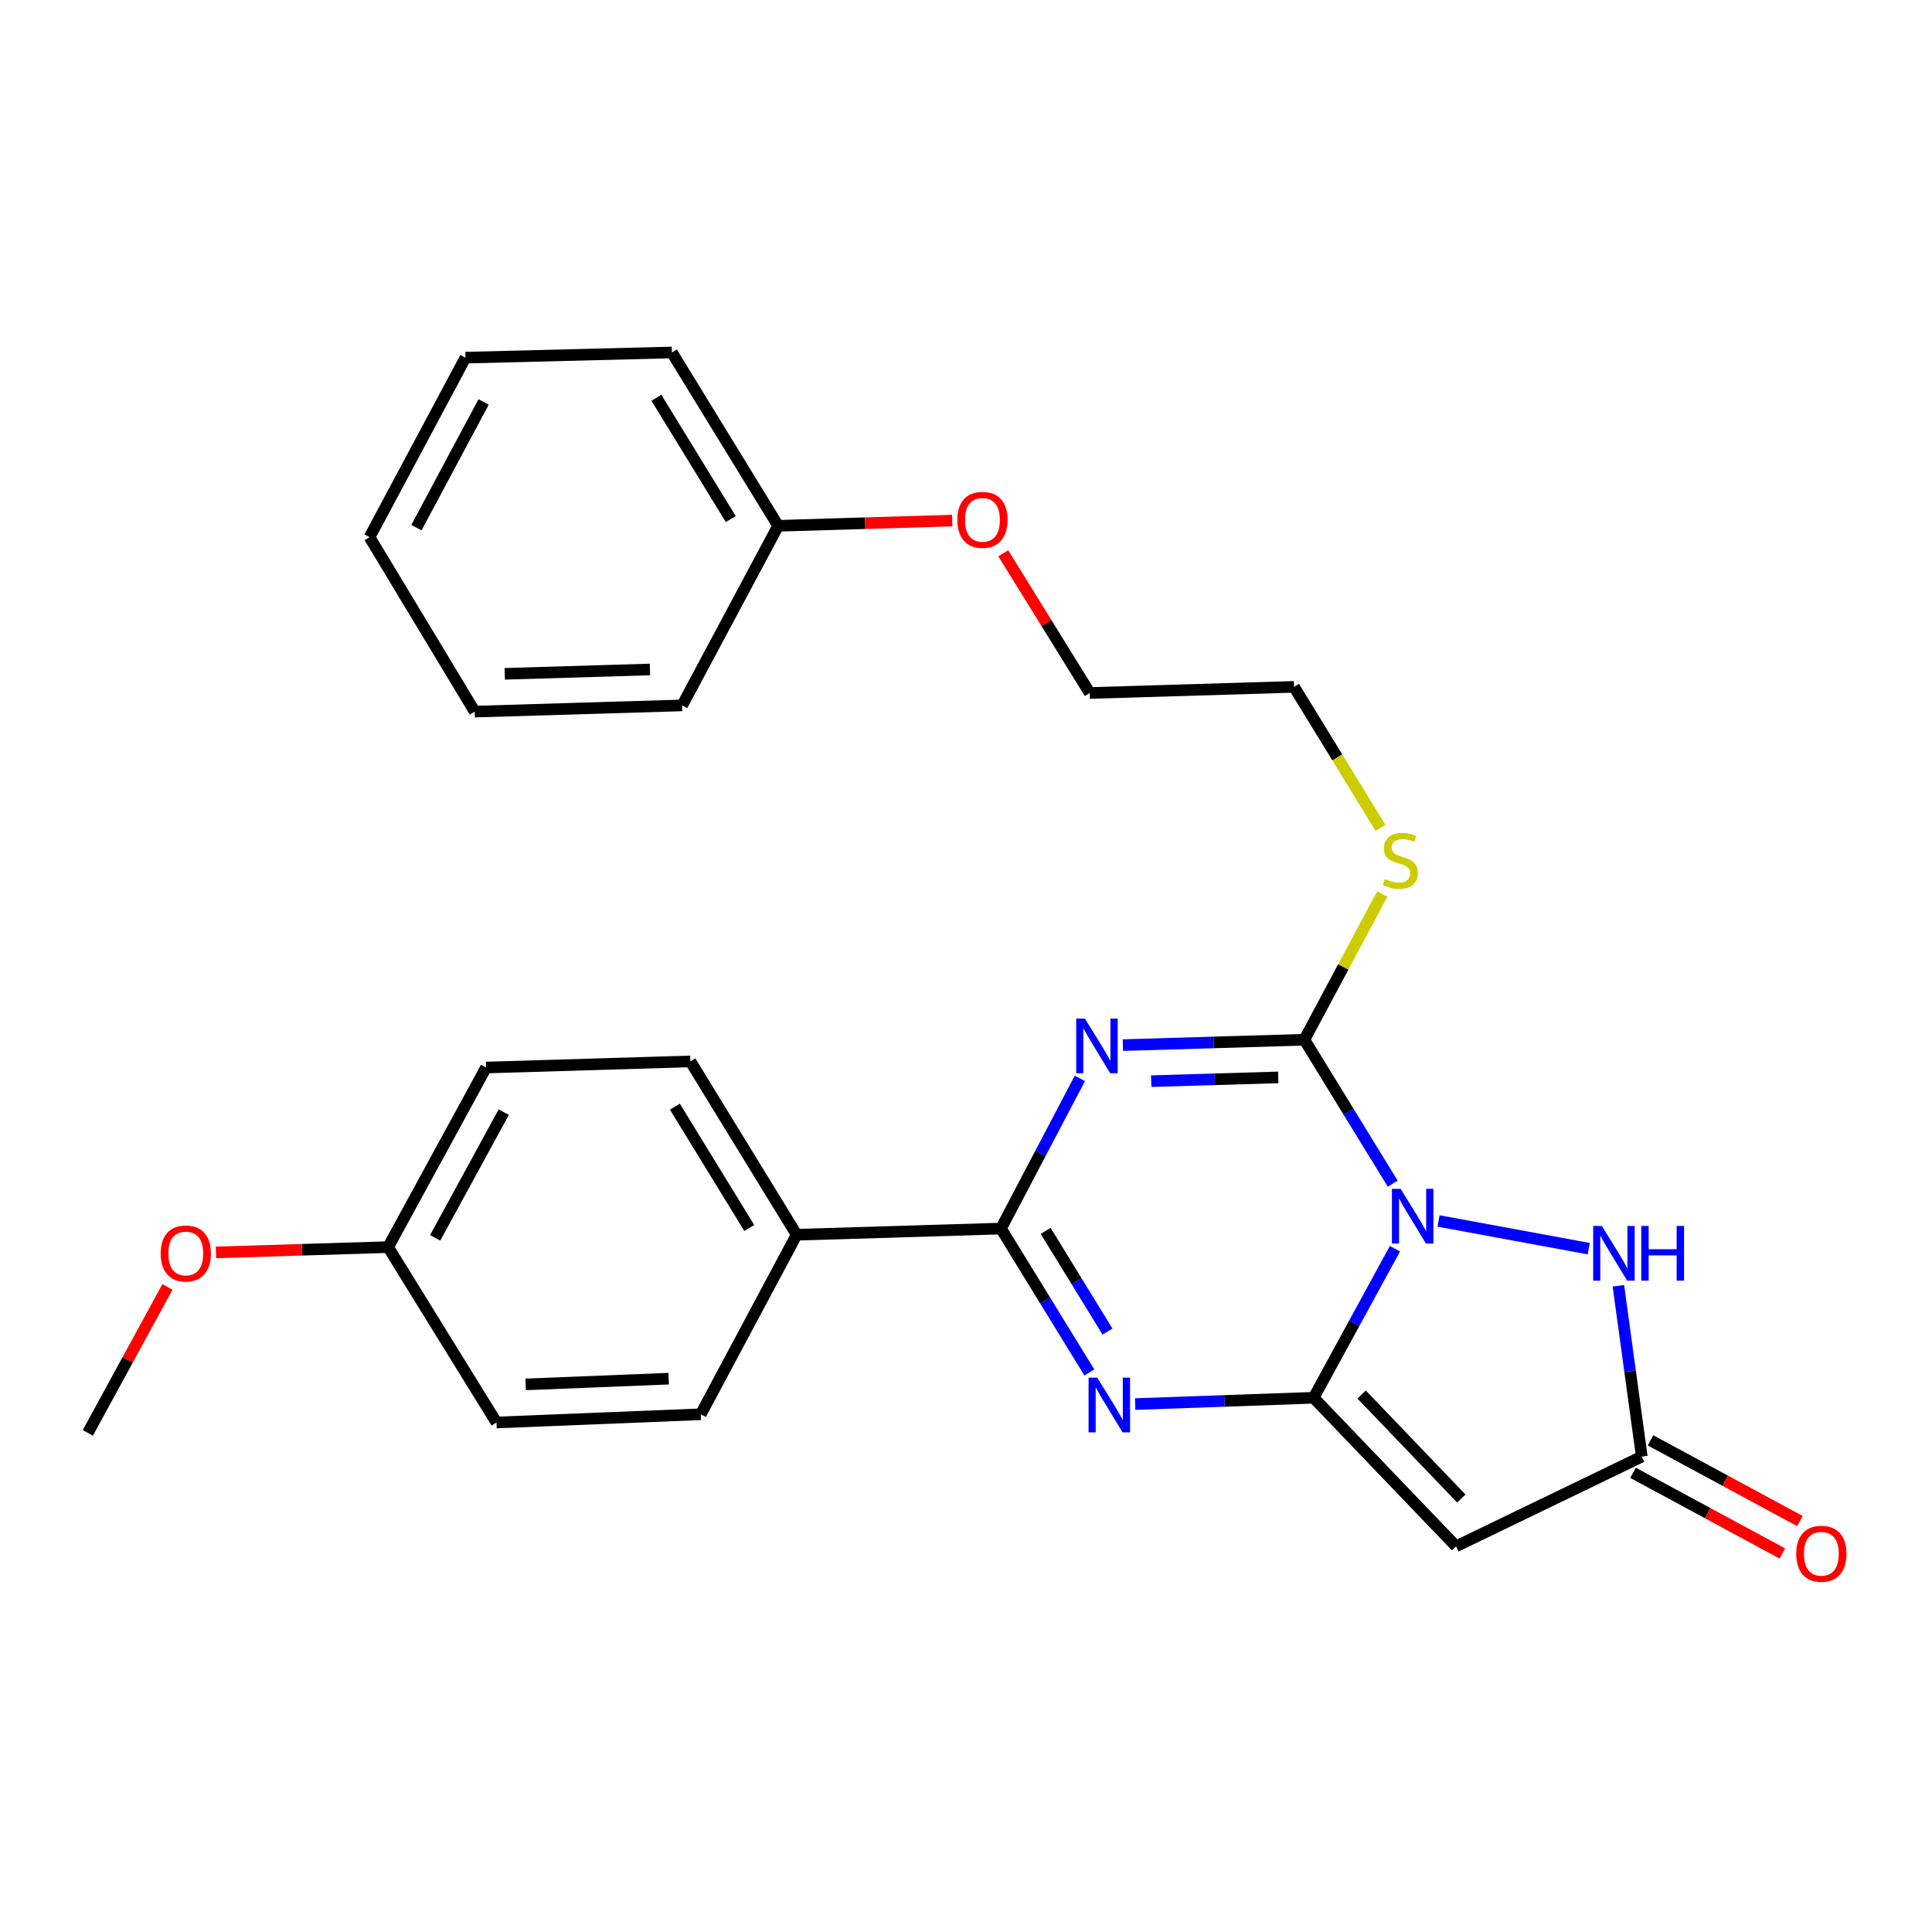 <?xml version='1.0' encoding='iso-8859-1'?>
<svg version='1.1' baseProfile='full'
              xmlns='http://www.w3.org/2000/svg'
                      xmlns:rdkit='http://www.rdkit.org/xml'
                      xmlns:xlink='http://www.w3.org/1999/xlink'
                  xml:space='preserve'
width='1000px' height='1000px' viewBox='0 0 1000 1000'>
<!-- END OF HEADER -->
<rect style='opacity:1.0;fill:#FFFFFF;stroke:none' width='1000' height='1000' x='0' y='0'> </rect>
<path class='bond-0' d='M 722.019,646.335 L 700.977,684.907' style='fill:none;fill-rule:evenodd;stroke:#0000FF;stroke-width:6px;stroke-linecap:butt;stroke-linejoin:miter;stroke-opacity:1' />
<path class='bond-0' d='M 700.977,684.907 L 679.935,723.48' style='fill:none;fill-rule:evenodd;stroke:#000000;stroke-width:6px;stroke-linecap:butt;stroke-linejoin:miter;stroke-opacity:1' />
<path class='bond-2' d='M 720.868,612.659 L 698.005,575.413' style='fill:none;fill-rule:evenodd;stroke:#0000FF;stroke-width:6px;stroke-linecap:butt;stroke-linejoin:miter;stroke-opacity:1' />
<path class='bond-2' d='M 698.005,575.413 L 675.142,538.167' style='fill:none;fill-rule:evenodd;stroke:#000000;stroke-width:6px;stroke-linecap:butt;stroke-linejoin:miter;stroke-opacity:1' />
<path class='bond-6' d='M 744.592,631.968 L 822.318,646.306' style='fill:none;fill-rule:evenodd;stroke:#0000FF;stroke-width:6px;stroke-linecap:butt;stroke-linejoin:miter;stroke-opacity:1' />
<path class='bond-3' d='M 679.935,723.48 L 633.751,725.115' style='fill:none;fill-rule:evenodd;stroke:#000000;stroke-width:6px;stroke-linecap:butt;stroke-linejoin:miter;stroke-opacity:1' />
<path class='bond-3' d='M 633.751,725.115 L 587.568,726.749' style='fill:none;fill-rule:evenodd;stroke:#0000FF;stroke-width:6px;stroke-linecap:butt;stroke-linejoin:miter;stroke-opacity:1' />
<path class='bond-5' d='M 679.935,723.48 L 753.652,800.379' style='fill:none;fill-rule:evenodd;stroke:#000000;stroke-width:6px;stroke-linecap:butt;stroke-linejoin:miter;stroke-opacity:1' />
<path class='bond-5' d='M 704.771,721.806 L 756.373,775.636' style='fill:none;fill-rule:evenodd;stroke:#000000;stroke-width:6px;stroke-linecap:butt;stroke-linejoin:miter;stroke-opacity:1' />
<path class='bond-1' d='M 581.203,540.951 L 628.172,539.559' style='fill:none;fill-rule:evenodd;stroke:#0000FF;stroke-width:6px;stroke-linecap:butt;stroke-linejoin:miter;stroke-opacity:1' />
<path class='bond-1' d='M 628.172,539.559 L 675.142,538.167' style='fill:none;fill-rule:evenodd;stroke:#000000;stroke-width:6px;stroke-linecap:butt;stroke-linejoin:miter;stroke-opacity:1' />
<path class='bond-1' d='M 595.859,559.612 L 628.738,558.638' style='fill:none;fill-rule:evenodd;stroke:#0000FF;stroke-width:6px;stroke-linecap:butt;stroke-linejoin:miter;stroke-opacity:1' />
<path class='bond-1' d='M 628.738,558.638 L 661.616,557.663' style='fill:none;fill-rule:evenodd;stroke:#000000;stroke-width:6px;stroke-linecap:butt;stroke-linejoin:miter;stroke-opacity:1' />
<path class='bond-4' d='M 558.935,558.179 L 538.517,597.041' style='fill:none;fill-rule:evenodd;stroke:#0000FF;stroke-width:6px;stroke-linecap:butt;stroke-linejoin:miter;stroke-opacity:1' />
<path class='bond-4' d='M 538.517,597.041 L 518.099,635.903' style='fill:none;fill-rule:evenodd;stroke:#000000;stroke-width:6px;stroke-linecap:butt;stroke-linejoin:miter;stroke-opacity:1' />
<path class='bond-9' d='M 675.142,538.167 L 695.291,500.459' style='fill:none;fill-rule:evenodd;stroke:#000000;stroke-width:6px;stroke-linecap:butt;stroke-linejoin:miter;stroke-opacity:1' />
<path class='bond-9' d='M 695.291,500.459 L 715.441,462.75' style='fill:none;fill-rule:evenodd;stroke:#CCCC00;stroke-width:6px;stroke-linecap:butt;stroke-linejoin:miter;stroke-opacity:1' />
<path class='bond-28' d='M 563.841,710.384 L 540.97,673.143' style='fill:none;fill-rule:evenodd;stroke:#0000FF;stroke-width:6px;stroke-linecap:butt;stroke-linejoin:miter;stroke-opacity:1' />
<path class='bond-28' d='M 540.97,673.143 L 518.099,635.903' style='fill:none;fill-rule:evenodd;stroke:#000000;stroke-width:6px;stroke-linecap:butt;stroke-linejoin:miter;stroke-opacity:1' />
<path class='bond-28' d='M 573.244,689.223 L 557.234,663.155' style='fill:none;fill-rule:evenodd;stroke:#0000FF;stroke-width:6px;stroke-linecap:butt;stroke-linejoin:miter;stroke-opacity:1' />
<path class='bond-28' d='M 557.234,663.155 L 541.225,637.086' style='fill:none;fill-rule:evenodd;stroke:#000000;stroke-width:6px;stroke-linecap:butt;stroke-linejoin:miter;stroke-opacity:1' />
<path class='bond-8' d='M 518.099,635.903 L 412.347,639.095' style='fill:none;fill-rule:evenodd;stroke:#000000;stroke-width:6px;stroke-linecap:butt;stroke-linejoin:miter;stroke-opacity:1' />
<path class='bond-27' d='M 753.652,800.379 L 849.787,753.934' style='fill:none;fill-rule:evenodd;stroke:#000000;stroke-width:6px;stroke-linecap:butt;stroke-linejoin:miter;stroke-opacity:1' />
<path class='bond-7' d='M 837.67,665.527 L 843.728,709.731' style='fill:none;fill-rule:evenodd;stroke:#0000FF;stroke-width:6px;stroke-linecap:butt;stroke-linejoin:miter;stroke-opacity:1' />
<path class='bond-7' d='M 843.728,709.731 L 849.787,753.934' style='fill:none;fill-rule:evenodd;stroke:#000000;stroke-width:6px;stroke-linecap:butt;stroke-linejoin:miter;stroke-opacity:1' />
<path class='bond-10' d='M 845.251,762.331 L 883.902,783.21' style='fill:none;fill-rule:evenodd;stroke:#000000;stroke-width:6px;stroke-linecap:butt;stroke-linejoin:miter;stroke-opacity:1' />
<path class='bond-10' d='M 883.902,783.21 L 922.552,804.09' style='fill:none;fill-rule:evenodd;stroke:#FF0000;stroke-width:6px;stroke-linecap:butt;stroke-linejoin:miter;stroke-opacity:1' />
<path class='bond-10' d='M 854.323,745.538 L 892.973,766.417' style='fill:none;fill-rule:evenodd;stroke:#000000;stroke-width:6px;stroke-linecap:butt;stroke-linejoin:miter;stroke-opacity:1' />
<path class='bond-10' d='M 892.973,766.417 L 931.624,787.297' style='fill:none;fill-rule:evenodd;stroke:#FF0000;stroke-width:6px;stroke-linecap:butt;stroke-linejoin:miter;stroke-opacity:1' />
<path class='bond-11' d='M 412.347,639.095 L 357.345,549.376' style='fill:none;fill-rule:evenodd;stroke:#000000;stroke-width:6px;stroke-linecap:butt;stroke-linejoin:miter;stroke-opacity:1' />
<path class='bond-11' d='M 387.824,635.613 L 349.323,572.809' style='fill:none;fill-rule:evenodd;stroke:#000000;stroke-width:6px;stroke-linecap:butt;stroke-linejoin:miter;stroke-opacity:1' />
<path class='bond-12' d='M 412.347,639.095 L 362.721,732.027' style='fill:none;fill-rule:evenodd;stroke:#000000;stroke-width:6px;stroke-linecap:butt;stroke-linejoin:miter;stroke-opacity:1' />
<path class='bond-19' d='M 714.53,428.485 L 692.164,392.001' style='fill:none;fill-rule:evenodd;stroke:#CCCC00;stroke-width:6px;stroke-linecap:butt;stroke-linejoin:miter;stroke-opacity:1' />
<path class='bond-19' d='M 692.164,392.001 L 669.797,355.516' style='fill:none;fill-rule:evenodd;stroke:#000000;stroke-width:6px;stroke-linecap:butt;stroke-linejoin:miter;stroke-opacity:1' />
<path class='bond-15' d='M 357.345,549.376 L 251.593,552.557' style='fill:none;fill-rule:evenodd;stroke:#000000;stroke-width:6px;stroke-linecap:butt;stroke-linejoin:miter;stroke-opacity:1' />
<path class='bond-14' d='M 362.721,732.027 L 256.98,736.279' style='fill:none;fill-rule:evenodd;stroke:#000000;stroke-width:6px;stroke-linecap:butt;stroke-linejoin:miter;stroke-opacity:1' />
<path class='bond-14' d='M 346.093,713.593 L 272.074,716.569' style='fill:none;fill-rule:evenodd;stroke:#000000;stroke-width:6px;stroke-linecap:butt;stroke-linejoin:miter;stroke-opacity:1' />
<path class='bond-13' d='M 200.885,645.51 L 256.98,736.279' style='fill:none;fill-rule:evenodd;stroke:#000000;stroke-width:6px;stroke-linecap:butt;stroke-linejoin:miter;stroke-opacity:1' />
<path class='bond-17' d='M 200.885,645.51 L 156.333,646.872' style='fill:none;fill-rule:evenodd;stroke:#000000;stroke-width:6px;stroke-linecap:butt;stroke-linejoin:miter;stroke-opacity:1' />
<path class='bond-17' d='M 156.333,646.872 L 111.781,648.235' style='fill:none;fill-rule:evenodd;stroke:#FF0000;stroke-width:6px;stroke-linecap:butt;stroke-linejoin:miter;stroke-opacity:1' />
<path class='bond-29' d='M 200.885,645.51 L 251.593,552.557' style='fill:none;fill-rule:evenodd;stroke:#000000;stroke-width:6px;stroke-linecap:butt;stroke-linejoin:miter;stroke-opacity:1' />
<path class='bond-29' d='M 225.247,640.708 L 260.743,575.64' style='fill:none;fill-rule:evenodd;stroke:#000000;stroke-width:6px;stroke-linecap:butt;stroke-linejoin:miter;stroke-opacity:1' />
<path class='bond-16' d='M 402.772,272.16 L 447.82,270.805' style='fill:none;fill-rule:evenodd;stroke:#000000;stroke-width:6px;stroke-linecap:butt;stroke-linejoin:miter;stroke-opacity:1' />
<path class='bond-16' d='M 447.82,270.805 L 492.868,269.449' style='fill:none;fill-rule:evenodd;stroke:#FF0000;stroke-width:6px;stroke-linecap:butt;stroke-linejoin:miter;stroke-opacity:1' />
<path class='bond-21' d='M 402.772,272.16 L 347.77,182.441' style='fill:none;fill-rule:evenodd;stroke:#000000;stroke-width:6px;stroke-linecap:butt;stroke-linejoin:miter;stroke-opacity:1' />
<path class='bond-21' d='M 378.249,268.678 L 339.748,205.874' style='fill:none;fill-rule:evenodd;stroke:#000000;stroke-width:6px;stroke-linecap:butt;stroke-linejoin:miter;stroke-opacity:1' />
<path class='bond-22' d='M 402.772,272.16 L 353.093,365.113' style='fill:none;fill-rule:evenodd;stroke:#000000;stroke-width:6px;stroke-linecap:butt;stroke-linejoin:miter;stroke-opacity:1' />
<path class='bond-23' d='M 86.666,666.119 L 66.06,703.892' style='fill:none;fill-rule:evenodd;stroke:#FF0000;stroke-width:6px;stroke-linecap:butt;stroke-linejoin:miter;stroke-opacity:1' />
<path class='bond-23' d='M 66.06,703.892 L 45.455,741.665' style='fill:none;fill-rule:evenodd;stroke:#000000;stroke-width:6px;stroke-linecap:butt;stroke-linejoin:miter;stroke-opacity:1' />
<path class='bond-18' d='M 519.284,286.377 L 541.67,322.537' style='fill:none;fill-rule:evenodd;stroke:#FF0000;stroke-width:6px;stroke-linecap:butt;stroke-linejoin:miter;stroke-opacity:1' />
<path class='bond-18' d='M 541.67,322.537 L 564.056,358.698' style='fill:none;fill-rule:evenodd;stroke:#000000;stroke-width:6px;stroke-linecap:butt;stroke-linejoin:miter;stroke-opacity:1' />
<path class='bond-20' d='M 669.797,355.516 L 564.056,358.698' style='fill:none;fill-rule:evenodd;stroke:#000000;stroke-width:6px;stroke-linecap:butt;stroke-linejoin:miter;stroke-opacity:1' />
<path class='bond-25' d='M 347.77,182.441 L 240.926,185.124' style='fill:none;fill-rule:evenodd;stroke:#000000;stroke-width:6px;stroke-linecap:butt;stroke-linejoin:miter;stroke-opacity:1' />
<path class='bond-24' d='M 353.093,365.113 L 245.718,368.337' style='fill:none;fill-rule:evenodd;stroke:#000000;stroke-width:6px;stroke-linecap:butt;stroke-linejoin:miter;stroke-opacity:1' />
<path class='bond-24' d='M 336.414,346.518 L 261.252,348.775' style='fill:none;fill-rule:evenodd;stroke:#000000;stroke-width:6px;stroke-linecap:butt;stroke-linejoin:miter;stroke-opacity:1' />
<path class='bond-26' d='M 245.718,368.337 L 191.268,278.034' style='fill:none;fill-rule:evenodd;stroke:#000000;stroke-width:6px;stroke-linecap:butt;stroke-linejoin:miter;stroke-opacity:1' />
<path class='bond-30' d='M 240.926,185.124 L 191.268,278.034' style='fill:none;fill-rule:evenodd;stroke:#000000;stroke-width:6px;stroke-linecap:butt;stroke-linejoin:miter;stroke-opacity:1' />
<path class='bond-30' d='M 250.31,208.057 L 215.55,273.095' style='fill:none;fill-rule:evenodd;stroke:#000000;stroke-width:6px;stroke-linecap:butt;stroke-linejoin:miter;stroke-opacity:1' />
<path  class='atom-0' d='M 724.944 615.338
L 734.224 630.338
Q 735.144 631.818, 736.624 634.498
Q 738.104 637.178, 738.184 637.338
L 738.184 615.338
L 741.944 615.338
L 741.944 643.658
L 738.064 643.658
L 728.104 627.258
Q 726.944 625.338, 725.704 623.138
Q 724.504 620.938, 724.144 620.258
L 724.144 643.658
L 720.464 643.658
L 720.464 615.338
L 724.944 615.338
' fill='#0000FF'/>
<path  class='atom-2' d='M 561.518 527.189
L 570.798 542.189
Q 571.718 543.669, 573.198 546.349
Q 574.678 549.029, 574.758 549.189
L 574.758 527.189
L 578.518 527.189
L 578.518 555.509
L 574.638 555.509
L 564.678 539.109
Q 563.518 537.189, 562.278 534.989
Q 561.078 532.789, 560.718 532.109
L 560.718 555.509
L 557.038 555.509
L 557.038 527.189
L 561.518 527.189
' fill='#0000FF'/>
<path  class='atom-4' d='M 567.923 713.063
L 577.203 728.063
Q 578.123 729.543, 579.603 732.223
Q 581.083 734.903, 581.163 735.063
L 581.163 713.063
L 584.923 713.063
L 584.923 741.383
L 581.043 741.383
L 571.083 724.983
Q 569.923 723.063, 568.683 720.863
Q 567.483 718.663, 567.123 717.983
L 567.123 741.383
L 563.443 741.383
L 563.443 713.063
L 567.923 713.063
' fill='#0000FF'/>
<path  class='atom-7' d='M 829.105 634.552
L 838.385 649.552
Q 839.305 651.032, 840.785 653.712
Q 842.265 656.392, 842.345 656.552
L 842.345 634.552
L 846.105 634.552
L 846.105 662.872
L 842.225 662.872
L 832.265 646.472
Q 831.105 644.552, 829.865 642.352
Q 828.665 640.152, 828.305 639.472
L 828.305 662.872
L 824.625 662.872
L 824.625 634.552
L 829.105 634.552
' fill='#0000FF'/>
<path  class='atom-7' d='M 849.505 634.552
L 853.345 634.552
L 853.345 646.592
L 867.825 646.592
L 867.825 634.552
L 871.665 634.552
L 871.665 662.872
L 867.825 662.872
L 867.825 649.792
L 853.345 649.792
L 853.345 662.872
L 849.505 662.872
L 849.505 634.552
' fill='#0000FF'/>
<path  class='atom-10' d='M 716.799 454.955
Q 717.119 455.075, 718.439 455.635
Q 719.759 456.195, 721.199 456.555
Q 722.679 456.875, 724.119 456.875
Q 726.799 456.875, 728.359 455.595
Q 729.919 454.275, 729.919 451.995
Q 729.919 450.435, 729.119 449.475
Q 728.359 448.515, 727.159 447.995
Q 725.959 447.475, 723.959 446.875
Q 721.439 446.115, 719.919 445.395
Q 718.439 444.675, 717.359 443.155
Q 716.319 441.635, 716.319 439.075
Q 716.319 435.515, 718.719 433.315
Q 721.159 431.115, 725.959 431.115
Q 729.239 431.115, 732.959 432.675
L 732.039 435.755
Q 728.639 434.355, 726.079 434.355
Q 723.319 434.355, 721.799 435.515
Q 720.279 436.635, 720.319 438.595
Q 720.319 440.115, 721.079 441.035
Q 721.879 441.955, 722.999 442.475
Q 724.159 442.995, 726.079 443.595
Q 728.639 444.395, 730.159 445.195
Q 731.679 445.995, 732.759 447.635
Q 733.879 449.235, 733.879 451.995
Q 733.879 455.915, 731.239 458.035
Q 728.639 460.115, 724.279 460.115
Q 721.759 460.115, 719.839 459.555
Q 717.959 459.035, 715.719 458.115
L 716.799 454.955
' fill='#CCCC00'/>
<path  class='atom-11' d='M 929.729 804.223
Q 929.729 797.423, 933.089 793.623
Q 936.449 789.823, 942.729 789.823
Q 949.009 789.823, 952.369 793.623
Q 955.729 797.423, 955.729 804.223
Q 955.729 811.103, 952.329 815.023
Q 948.929 818.903, 942.729 818.903
Q 936.489 818.903, 933.089 815.023
Q 929.729 811.143, 929.729 804.223
M 942.729 815.703
Q 947.049 815.703, 949.369 812.823
Q 951.729 809.903, 951.729 804.223
Q 951.729 798.663, 949.369 795.863
Q 947.049 793.023, 942.729 793.023
Q 938.409 793.023, 936.049 795.823
Q 933.729 798.623, 933.729 804.223
Q 933.729 809.943, 936.049 812.823
Q 938.409 815.703, 942.729 815.703
' fill='#FF0000'/>
<path  class='atom-18' d='M 83.162 648.792
Q 83.162 641.992, 86.522 638.192
Q 89.882 634.392, 96.162 634.392
Q 102.442 634.392, 105.802 638.192
Q 109.162 641.992, 109.162 648.792
Q 109.162 655.672, 105.762 659.592
Q 102.362 663.472, 96.162 663.472
Q 89.922 663.472, 86.522 659.592
Q 83.162 655.712, 83.162 648.792
M 96.162 660.272
Q 100.482 660.272, 102.802 657.392
Q 105.162 654.472, 105.162 648.792
Q 105.162 643.232, 102.802 640.432
Q 100.482 637.592, 96.162 637.592
Q 91.842 637.592, 89.482 640.392
Q 87.162 643.192, 87.162 648.792
Q 87.162 654.512, 89.482 657.392
Q 91.842 660.272, 96.162 660.272
' fill='#FF0000'/>
<path  class='atom-19' d='M 495.513 269.059
Q 495.513 262.259, 498.873 258.459
Q 502.233 254.659, 508.513 254.659
Q 514.793 254.659, 518.153 258.459
Q 521.513 262.259, 521.513 269.059
Q 521.513 275.939, 518.113 279.859
Q 514.713 283.739, 508.513 283.739
Q 502.273 283.739, 498.873 279.859
Q 495.513 275.979, 495.513 269.059
M 508.513 280.539
Q 512.833 280.539, 515.153 277.659
Q 517.513 274.739, 517.513 269.059
Q 517.513 263.499, 515.153 260.699
Q 512.833 257.859, 508.513 257.859
Q 504.193 257.859, 501.833 260.659
Q 499.513 263.459, 499.513 269.059
Q 499.513 274.779, 501.833 277.659
Q 504.193 280.539, 508.513 280.539
' fill='#FF0000'/>
</svg>
